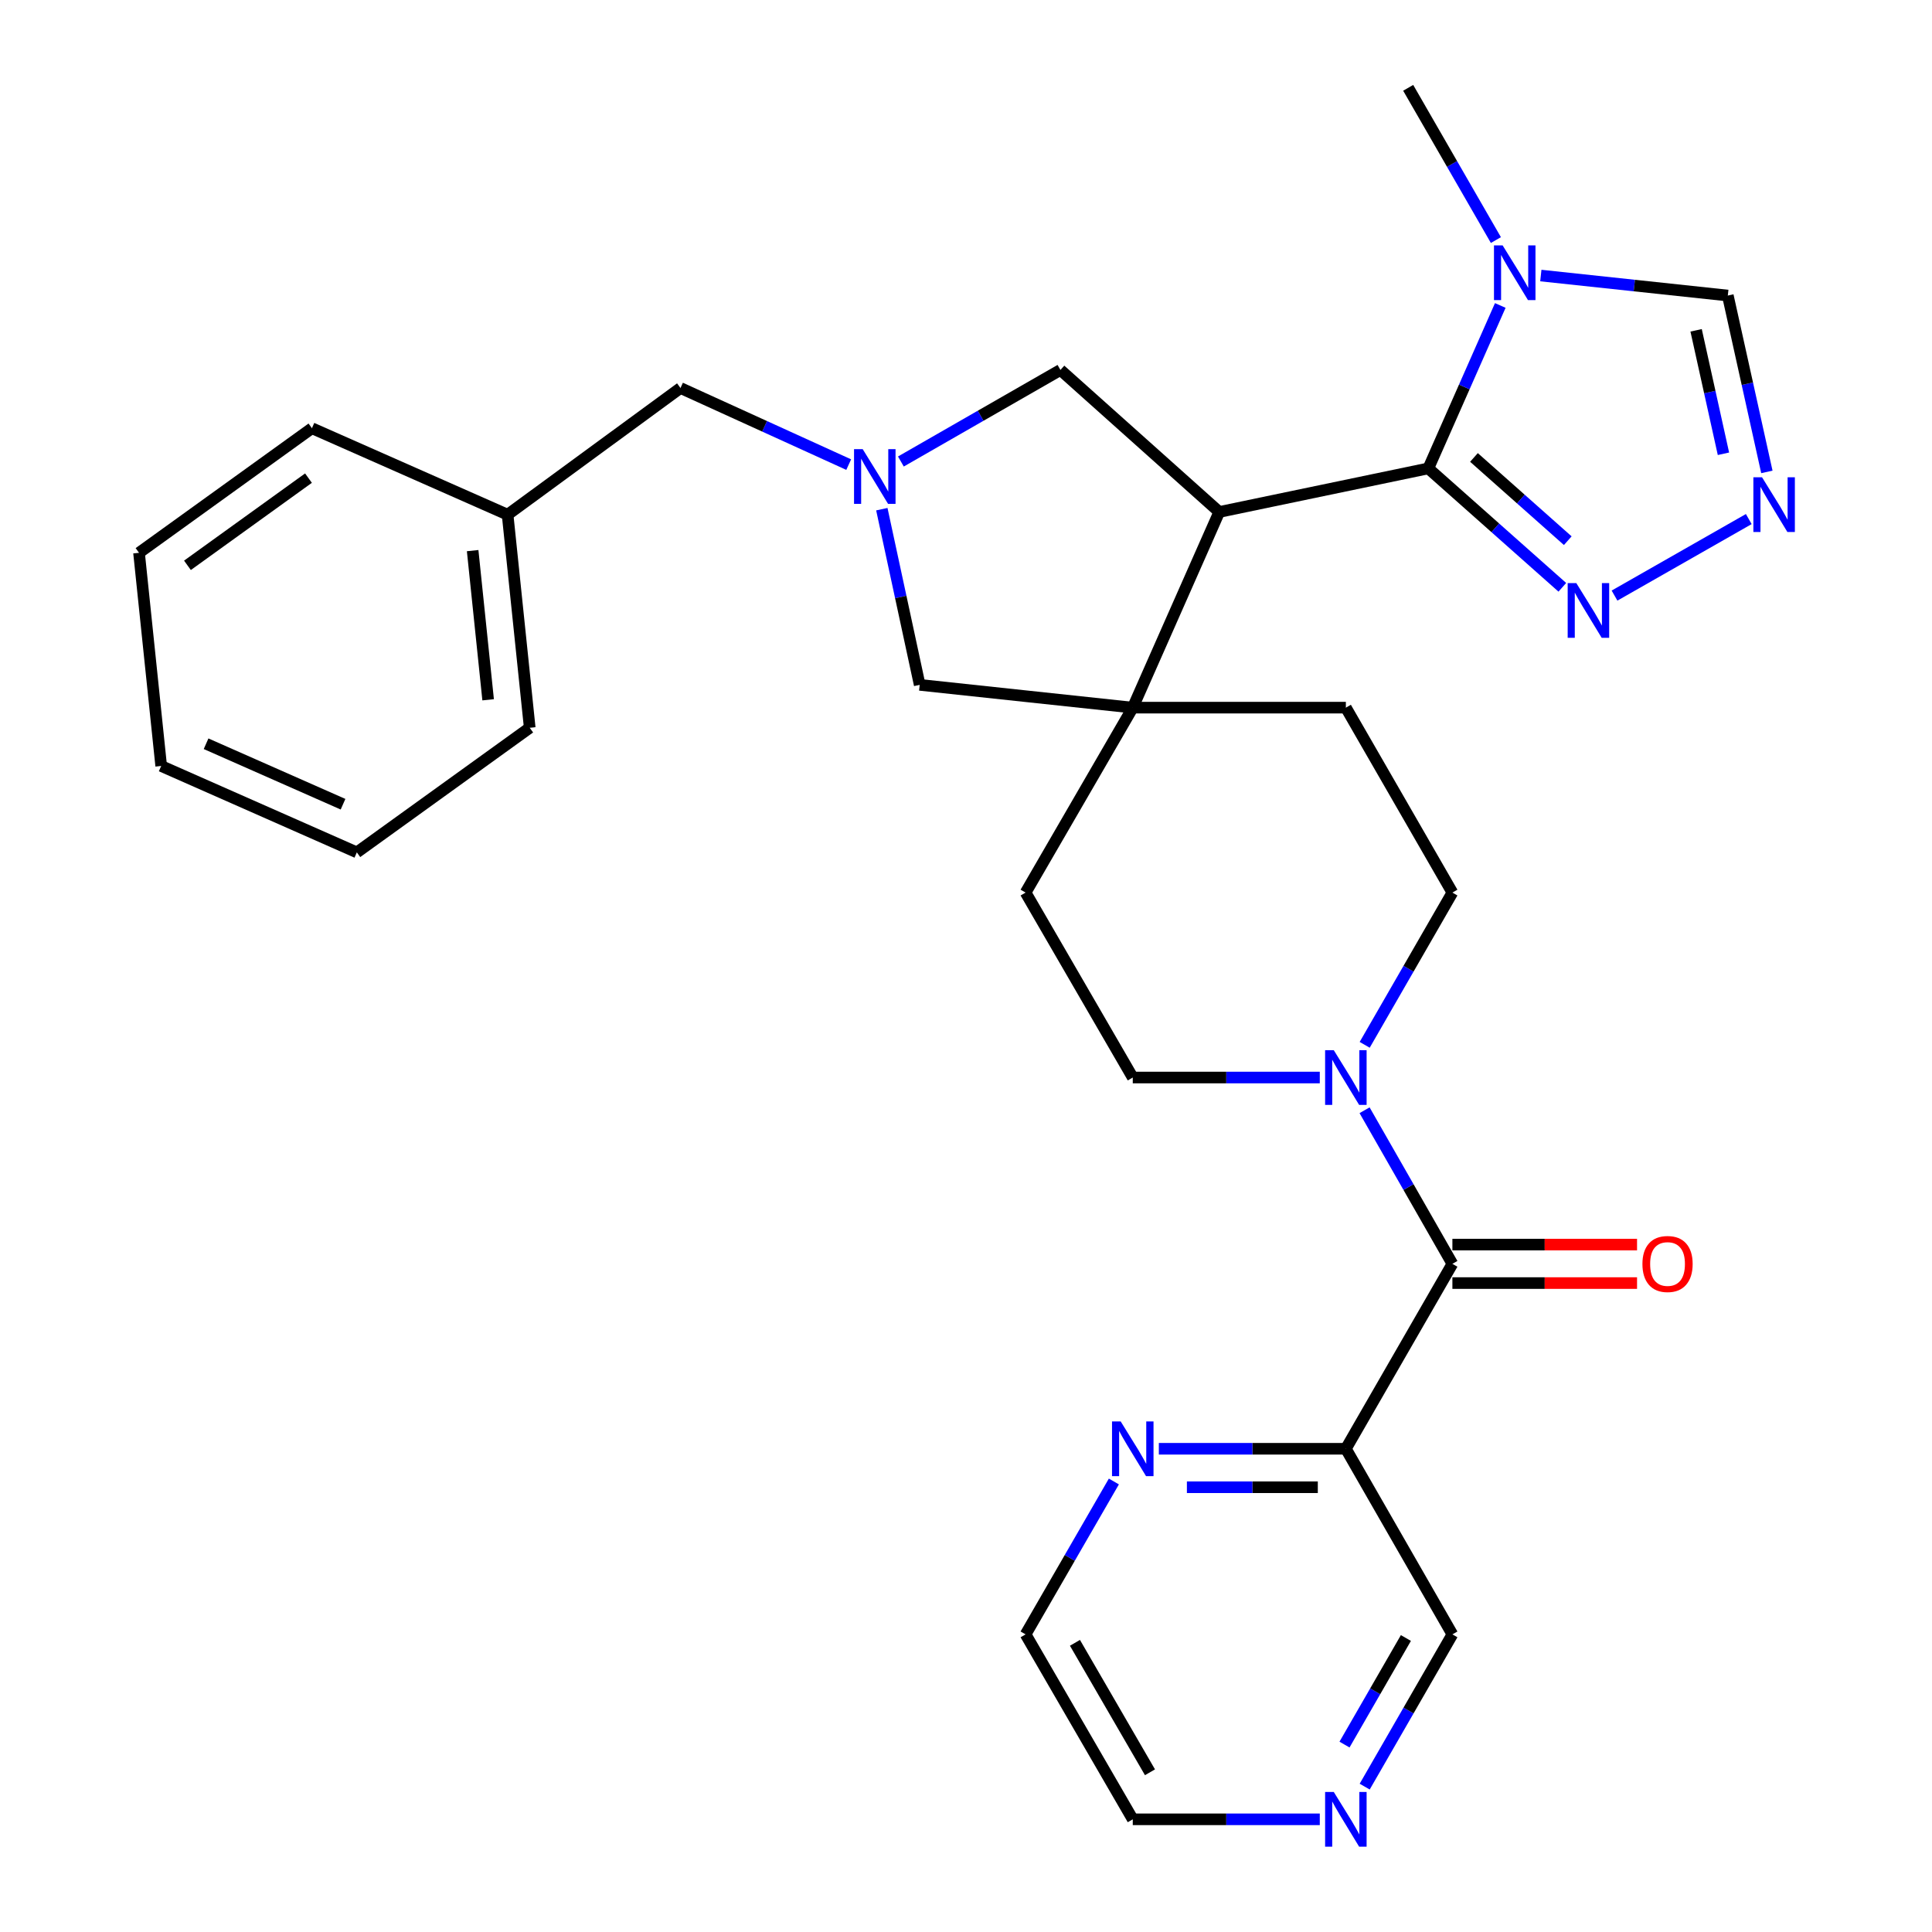 <?xml version='1.0' encoding='iso-8859-1'?>
<svg version='1.1' baseProfile='full'
              xmlns='http://www.w3.org/2000/svg'
                      xmlns:rdkit='http://www.rdkit.org/xml'
                      xmlns:xlink='http://www.w3.org/1999/xlink'
                  xml:space='preserve'
width='1000px' height='1000px' viewBox='0 0 1000 1000'>
<!-- END OF HEADER -->
<rect style='opacity:1.0;fill:#FFFFFF;stroke:none' width='1000' height='1000' x='0' y='0'> </rect>
<path class='bond-0' d='M 739.3,242.436 L 631.084,264.996' style='fill:none;fill-rule:evenodd;stroke:#000000;stroke-width:6px;stroke-linecap:butt;stroke-linejoin:miter;stroke-opacity:1' />
<path class='bond-2' d='M 739.3,242.436 L 757.922,200.272' style='fill:none;fill-rule:evenodd;stroke:#000000;stroke-width:6px;stroke-linecap:butt;stroke-linejoin:miter;stroke-opacity:1' />
<path class='bond-2' d='M 757.922,200.272 L 776.544,158.107' style='fill:none;fill-rule:evenodd;stroke:#0000FF;stroke-width:6px;stroke-linecap:butt;stroke-linejoin:miter;stroke-opacity:1' />
<path class='bond-5' d='M 739.3,242.436 L 773.979,273.213' style='fill:none;fill-rule:evenodd;stroke:#000000;stroke-width:6px;stroke-linecap:butt;stroke-linejoin:miter;stroke-opacity:1' />
<path class='bond-5' d='M 773.979,273.213 L 808.658,303.989' style='fill:none;fill-rule:evenodd;stroke:#0000FF;stroke-width:6px;stroke-linecap:butt;stroke-linejoin:miter;stroke-opacity:1' />
<path class='bond-5' d='M 762.922,236.774 L 787.198,258.317' style='fill:none;fill-rule:evenodd;stroke:#000000;stroke-width:6px;stroke-linecap:butt;stroke-linejoin:miter;stroke-opacity:1' />
<path class='bond-5' d='M 787.198,258.317 L 811.473,279.861' style='fill:none;fill-rule:evenodd;stroke:#0000FF;stroke-width:6px;stroke-linecap:butt;stroke-linejoin:miter;stroke-opacity:1' />
<path class='bond-1' d='M 631.084,264.996 L 586.319,366.275' style='fill:none;fill-rule:evenodd;stroke:#000000;stroke-width:6px;stroke-linecap:butt;stroke-linejoin:miter;stroke-opacity:1' />
<path class='bond-9' d='M 631.084,264.996 L 548.879,191.487' style='fill:none;fill-rule:evenodd;stroke:#000000;stroke-width:6px;stroke-linecap:butt;stroke-linejoin:miter;stroke-opacity:1' />
<path class='bond-11' d='M 586.319,366.275 L 476.034,354.481' style='fill:none;fill-rule:evenodd;stroke:#000000;stroke-width:6px;stroke-linecap:butt;stroke-linejoin:miter;stroke-opacity:1' />
<path class='bond-13' d='M 586.319,366.275 L 696.615,366.275' style='fill:none;fill-rule:evenodd;stroke:#000000;stroke-width:6px;stroke-linecap:butt;stroke-linejoin:miter;stroke-opacity:1' />
<path class='bond-14' d='M 586.319,366.275 L 530.845,462' style='fill:none;fill-rule:evenodd;stroke:#000000;stroke-width:6px;stroke-linecap:butt;stroke-linejoin:miter;stroke-opacity:1' />
<path class='bond-10' d='M 797.533,142.624 L 845.924,147.799' style='fill:none;fill-rule:evenodd;stroke:#0000FF;stroke-width:6px;stroke-linecap:butt;stroke-linejoin:miter;stroke-opacity:1' />
<path class='bond-10' d='M 845.924,147.799 L 894.316,152.974' style='fill:none;fill-rule:evenodd;stroke:#000000;stroke-width:6px;stroke-linecap:butt;stroke-linejoin:miter;stroke-opacity:1' />
<path class='bond-21' d='M 774.272,124.258 L 751.575,84.856' style='fill:none;fill-rule:evenodd;stroke:#0000FF;stroke-width:6px;stroke-linecap:butt;stroke-linejoin:miter;stroke-opacity:1' />
<path class='bond-21' d='M 751.575,84.856 L 728.877,45.455' style='fill:none;fill-rule:evenodd;stroke:#000000;stroke-width:6px;stroke-linecap:butt;stroke-linejoin:miter;stroke-opacity:1' />
<path class='bond-3' d='M 751.758,654.158 L 729.029,614.41' style='fill:none;fill-rule:evenodd;stroke:#000000;stroke-width:6px;stroke-linecap:butt;stroke-linejoin:miter;stroke-opacity:1' />
<path class='bond-3' d='M 729.029,614.41 L 706.3,574.662' style='fill:none;fill-rule:evenodd;stroke:#0000FF;stroke-width:6px;stroke-linecap:butt;stroke-linejoin:miter;stroke-opacity:1' />
<path class='bond-8' d='M 751.758,654.158 L 696.615,749.882' style='fill:none;fill-rule:evenodd;stroke:#000000;stroke-width:6px;stroke-linecap:butt;stroke-linejoin:miter;stroke-opacity:1' />
<path class='bond-17' d='M 751.758,664.115 L 799.545,664.115' style='fill:none;fill-rule:evenodd;stroke:#000000;stroke-width:6px;stroke-linecap:butt;stroke-linejoin:miter;stroke-opacity:1' />
<path class='bond-17' d='M 799.545,664.115 L 847.332,664.115' style='fill:none;fill-rule:evenodd;stroke:#FF0000;stroke-width:6px;stroke-linecap:butt;stroke-linejoin:miter;stroke-opacity:1' />
<path class='bond-17' d='M 751.758,644.2 L 799.545,644.2' style='fill:none;fill-rule:evenodd;stroke:#000000;stroke-width:6px;stroke-linecap:butt;stroke-linejoin:miter;stroke-opacity:1' />
<path class='bond-17' d='M 799.545,644.2 L 847.332,644.2' style='fill:none;fill-rule:evenodd;stroke:#FF0000;stroke-width:6px;stroke-linecap:butt;stroke-linejoin:miter;stroke-opacity:1' />
<path class='bond-4' d='M 466.298,238.877 L 507.589,215.182' style='fill:none;fill-rule:evenodd;stroke:#0000FF;stroke-width:6px;stroke-linecap:butt;stroke-linejoin:miter;stroke-opacity:1' />
<path class='bond-4' d='M 507.589,215.182 L 548.879,191.487' style='fill:none;fill-rule:evenodd;stroke:#000000;stroke-width:6px;stroke-linecap:butt;stroke-linejoin:miter;stroke-opacity:1' />
<path class='bond-18' d='M 439.286,240.481 L 395.752,220.659' style='fill:none;fill-rule:evenodd;stroke:#0000FF;stroke-width:6px;stroke-linecap:butt;stroke-linejoin:miter;stroke-opacity:1' />
<path class='bond-18' d='M 395.752,220.659 L 352.218,200.836' style='fill:none;fill-rule:evenodd;stroke:#000000;stroke-width:6px;stroke-linecap:butt;stroke-linejoin:miter;stroke-opacity:1' />
<path class='bond-31' d='M 456.435,263.548 L 466.234,309.014' style='fill:none;fill-rule:evenodd;stroke:#0000FF;stroke-width:6px;stroke-linecap:butt;stroke-linejoin:miter;stroke-opacity:1' />
<path class='bond-31' d='M 466.234,309.014 L 476.034,354.481' style='fill:none;fill-rule:evenodd;stroke:#000000;stroke-width:6px;stroke-linecap:butt;stroke-linejoin:miter;stroke-opacity:1' />
<path class='bond-6' d='M 835.674,308.279 L 905.163,268.667' style='fill:none;fill-rule:evenodd;stroke:#0000FF;stroke-width:6px;stroke-linecap:butt;stroke-linejoin:miter;stroke-opacity:1' />
<path class='bond-30' d='M 914.531,244.259 L 904.424,198.616' style='fill:none;fill-rule:evenodd;stroke:#0000FF;stroke-width:6px;stroke-linecap:butt;stroke-linejoin:miter;stroke-opacity:1' />
<path class='bond-30' d='M 904.424,198.616 L 894.316,152.974' style='fill:none;fill-rule:evenodd;stroke:#000000;stroke-width:6px;stroke-linecap:butt;stroke-linejoin:miter;stroke-opacity:1' />
<path class='bond-30' d='M 892.055,234.872 L 884.98,202.922' style='fill:none;fill-rule:evenodd;stroke:#0000FF;stroke-width:6px;stroke-linecap:butt;stroke-linejoin:miter;stroke-opacity:1' />
<path class='bond-30' d='M 884.98,202.922 L 877.904,170.972' style='fill:none;fill-rule:evenodd;stroke:#000000;stroke-width:6px;stroke-linecap:butt;stroke-linejoin:miter;stroke-opacity:1' />
<path class='bond-7' d='M 683.118,557.725 L 634.718,557.725' style='fill:none;fill-rule:evenodd;stroke:#0000FF;stroke-width:6px;stroke-linecap:butt;stroke-linejoin:miter;stroke-opacity:1' />
<path class='bond-7' d='M 634.718,557.725 L 586.319,557.725' style='fill:none;fill-rule:evenodd;stroke:#000000;stroke-width:6px;stroke-linecap:butt;stroke-linejoin:miter;stroke-opacity:1' />
<path class='bond-32' d='M 706.363,540.803 L 729.06,501.401' style='fill:none;fill-rule:evenodd;stroke:#0000FF;stroke-width:6px;stroke-linecap:butt;stroke-linejoin:miter;stroke-opacity:1' />
<path class='bond-32' d='M 729.06,501.401 L 751.758,462' style='fill:none;fill-rule:evenodd;stroke:#000000;stroke-width:6px;stroke-linecap:butt;stroke-linejoin:miter;stroke-opacity:1' />
<path class='bond-12' d='M 696.615,749.882 L 648.216,749.882' style='fill:none;fill-rule:evenodd;stroke:#000000;stroke-width:6px;stroke-linecap:butt;stroke-linejoin:miter;stroke-opacity:1' />
<path class='bond-12' d='M 648.216,749.882 L 599.816,749.882' style='fill:none;fill-rule:evenodd;stroke:#0000FF;stroke-width:6px;stroke-linecap:butt;stroke-linejoin:miter;stroke-opacity:1' />
<path class='bond-12' d='M 682.095,769.797 L 648.216,769.797' style='fill:none;fill-rule:evenodd;stroke:#000000;stroke-width:6px;stroke-linecap:butt;stroke-linejoin:miter;stroke-opacity:1' />
<path class='bond-12' d='M 648.216,769.797 L 614.336,769.797' style='fill:none;fill-rule:evenodd;stroke:#0000FF;stroke-width:6px;stroke-linecap:butt;stroke-linejoin:miter;stroke-opacity:1' />
<path class='bond-20' d='M 696.615,749.882 L 751.758,845.95' style='fill:none;fill-rule:evenodd;stroke:#000000;stroke-width:6px;stroke-linecap:butt;stroke-linejoin:miter;stroke-opacity:1' />
<path class='bond-23' d='M 576.541,766.816 L 553.693,806.383' style='fill:none;fill-rule:evenodd;stroke:#0000FF;stroke-width:6px;stroke-linecap:butt;stroke-linejoin:miter;stroke-opacity:1' />
<path class='bond-23' d='M 553.693,806.383 L 530.845,845.95' style='fill:none;fill-rule:evenodd;stroke:#000000;stroke-width:6px;stroke-linecap:butt;stroke-linejoin:miter;stroke-opacity:1' />
<path class='bond-16' d='M 696.615,366.275 L 751.758,462' style='fill:none;fill-rule:evenodd;stroke:#000000;stroke-width:6px;stroke-linecap:butt;stroke-linejoin:miter;stroke-opacity:1' />
<path class='bond-15' d='M 530.845,462 L 586.319,557.725' style='fill:none;fill-rule:evenodd;stroke:#000000;stroke-width:6px;stroke-linecap:butt;stroke-linejoin:miter;stroke-opacity:1' />
<path class='bond-22' d='M 352.218,200.836 L 262.733,266.401' style='fill:none;fill-rule:evenodd;stroke:#000000;stroke-width:6px;stroke-linecap:butt;stroke-linejoin:miter;stroke-opacity:1' />
<path class='bond-19' d='M 706.363,924.753 L 729.06,885.352' style='fill:none;fill-rule:evenodd;stroke:#0000FF;stroke-width:6px;stroke-linecap:butt;stroke-linejoin:miter;stroke-opacity:1' />
<path class='bond-19' d='M 729.06,885.352 L 751.758,845.95' style='fill:none;fill-rule:evenodd;stroke:#000000;stroke-width:6px;stroke-linecap:butt;stroke-linejoin:miter;stroke-opacity:1' />
<path class='bond-19' d='M 695.915,902.992 L 711.804,875.411' style='fill:none;fill-rule:evenodd;stroke:#0000FF;stroke-width:6px;stroke-linecap:butt;stroke-linejoin:miter;stroke-opacity:1' />
<path class='bond-19' d='M 711.804,875.411 L 727.692,847.83' style='fill:none;fill-rule:evenodd;stroke:#000000;stroke-width:6px;stroke-linecap:butt;stroke-linejoin:miter;stroke-opacity:1' />
<path class='bond-24' d='M 683.118,941.675 L 634.718,941.675' style='fill:none;fill-rule:evenodd;stroke:#0000FF;stroke-width:6px;stroke-linecap:butt;stroke-linejoin:miter;stroke-opacity:1' />
<path class='bond-24' d='M 634.718,941.675 L 586.319,941.675' style='fill:none;fill-rule:evenodd;stroke:#000000;stroke-width:6px;stroke-linecap:butt;stroke-linejoin:miter;stroke-opacity:1' />
<path class='bond-25' d='M 262.733,266.401 L 274.184,376.697' style='fill:none;fill-rule:evenodd;stroke:#000000;stroke-width:6px;stroke-linecap:butt;stroke-linejoin:miter;stroke-opacity:1' />
<path class='bond-25' d='M 244.642,285.002 L 252.658,362.209' style='fill:none;fill-rule:evenodd;stroke:#000000;stroke-width:6px;stroke-linecap:butt;stroke-linejoin:miter;stroke-opacity:1' />
<path class='bond-26' d='M 262.733,266.401 L 161.454,221.647' style='fill:none;fill-rule:evenodd;stroke:#000000;stroke-width:6px;stroke-linecap:butt;stroke-linejoin:miter;stroke-opacity:1' />
<path class='bond-34' d='M 530.845,845.95 L 586.319,941.675' style='fill:none;fill-rule:evenodd;stroke:#000000;stroke-width:6px;stroke-linecap:butt;stroke-linejoin:miter;stroke-opacity:1' />
<path class='bond-34' d='M 556.396,850.324 L 595.228,917.331' style='fill:none;fill-rule:evenodd;stroke:#000000;stroke-width:6px;stroke-linecap:butt;stroke-linejoin:miter;stroke-opacity:1' />
<path class='bond-28' d='M 274.184,376.697 L 184.699,441.188' style='fill:none;fill-rule:evenodd;stroke:#000000;stroke-width:6px;stroke-linecap:butt;stroke-linejoin:miter;stroke-opacity:1' />
<path class='bond-27' d='M 161.454,221.647 L 71.958,286.128' style='fill:none;fill-rule:evenodd;stroke:#000000;stroke-width:6px;stroke-linecap:butt;stroke-linejoin:miter;stroke-opacity:1' />
<path class='bond-27' d='M 159.671,247.477 L 97.024,292.614' style='fill:none;fill-rule:evenodd;stroke:#000000;stroke-width:6px;stroke-linecap:butt;stroke-linejoin:miter;stroke-opacity:1' />
<path class='bond-29' d='M 71.958,286.128 L 83.431,396.468' style='fill:none;fill-rule:evenodd;stroke:#000000;stroke-width:6px;stroke-linecap:butt;stroke-linejoin:miter;stroke-opacity:1' />
<path class='bond-33' d='M 184.699,441.188 L 83.431,396.468' style='fill:none;fill-rule:evenodd;stroke:#000000;stroke-width:6px;stroke-linecap:butt;stroke-linejoin:miter;stroke-opacity:1' />
<path class='bond-33' d='M 177.554,416.263 L 106.666,384.958' style='fill:none;fill-rule:evenodd;stroke:#000000;stroke-width:6px;stroke-linecap:butt;stroke-linejoin:miter;stroke-opacity:1' />
<path  class='atom-3' d='M 777.76 127.019
L 787.04 142.019
Q 787.96 143.499, 789.44 146.179
Q 790.92 148.859, 791 149.019
L 791 127.019
L 794.76 127.019
L 794.76 155.339
L 790.88 155.339
L 780.92 138.939
Q 779.76 137.019, 778.52 134.819
Q 777.32 132.619, 776.96 131.939
L 776.96 155.339
L 773.28 155.339
L 773.28 127.019
L 777.76 127.019
' fill='#0000FF'/>
<path  class='atom-5' d='M 446.529 232.47
L 455.809 247.47
Q 456.729 248.95, 458.209 251.63
Q 459.689 254.31, 459.769 254.47
L 459.769 232.47
L 463.529 232.47
L 463.529 260.79
L 459.649 260.79
L 449.689 244.39
Q 448.529 242.47, 447.289 240.27
Q 446.089 238.07, 445.729 237.39
L 445.729 260.79
L 442.049 260.79
L 442.049 232.47
L 446.529 232.47
' fill='#0000FF'/>
<path  class='atom-6' d='M 815.908 301.818
L 825.188 316.818
Q 826.108 318.298, 827.588 320.978
Q 829.068 323.658, 829.148 323.818
L 829.148 301.818
L 832.908 301.818
L 832.908 330.138
L 829.028 330.138
L 819.068 313.738
Q 817.908 311.818, 816.668 309.618
Q 815.468 307.418, 815.108 306.738
L 815.108 330.138
L 811.428 330.138
L 811.428 301.818
L 815.908 301.818
' fill='#0000FF'/>
<path  class='atom-7' d='M 912.02 247.03
L 921.3 262.03
Q 922.22 263.51, 923.7 266.19
Q 925.18 268.87, 925.26 269.03
L 925.26 247.03
L 929.02 247.03
L 929.02 275.35
L 925.14 275.35
L 915.18 258.95
Q 914.02 257.03, 912.78 254.83
Q 911.58 252.63, 911.22 251.95
L 911.22 275.35
L 907.54 275.35
L 907.54 247.03
L 912.02 247.03
' fill='#0000FF'/>
<path  class='atom-8' d='M 690.355 543.565
L 699.635 558.565
Q 700.555 560.045, 702.035 562.725
Q 703.515 565.405, 703.595 565.565
L 703.595 543.565
L 707.355 543.565
L 707.355 571.885
L 703.475 571.885
L 693.515 555.485
Q 692.355 553.565, 691.115 551.365
Q 689.915 549.165, 689.555 548.485
L 689.555 571.885
L 685.875 571.885
L 685.875 543.565
L 690.355 543.565
' fill='#0000FF'/>
<path  class='atom-13' d='M 580.059 735.722
L 589.339 750.722
Q 590.259 752.202, 591.739 754.882
Q 593.219 757.562, 593.299 757.722
L 593.299 735.722
L 597.059 735.722
L 597.059 764.042
L 593.179 764.042
L 583.219 747.642
Q 582.059 745.722, 580.819 743.522
Q 579.619 741.322, 579.259 740.642
L 579.259 764.042
L 575.579 764.042
L 575.579 735.722
L 580.059 735.722
' fill='#0000FF'/>
<path  class='atom-18' d='M 850.116 654.238
Q 850.116 647.438, 853.476 643.638
Q 856.836 639.838, 863.116 639.838
Q 869.396 639.838, 872.756 643.638
Q 876.116 647.438, 876.116 654.238
Q 876.116 661.118, 872.716 665.038
Q 869.316 668.918, 863.116 668.918
Q 856.876 668.918, 853.476 665.038
Q 850.116 661.158, 850.116 654.238
M 863.116 665.718
Q 867.436 665.718, 869.756 662.838
Q 872.116 659.918, 872.116 654.238
Q 872.116 648.678, 869.756 645.878
Q 867.436 643.038, 863.116 643.038
Q 858.796 643.038, 856.436 645.838
Q 854.116 648.638, 854.116 654.238
Q 854.116 659.958, 856.436 662.838
Q 858.796 665.718, 863.116 665.718
' fill='#FF0000'/>
<path  class='atom-20' d='M 690.355 927.515
L 699.635 942.515
Q 700.555 943.995, 702.035 946.675
Q 703.515 949.355, 703.595 949.515
L 703.595 927.515
L 707.355 927.515
L 707.355 955.835
L 703.475 955.835
L 693.515 939.435
Q 692.355 937.515, 691.115 935.315
Q 689.915 933.115, 689.555 932.435
L 689.555 955.835
L 685.875 955.835
L 685.875 927.515
L 690.355 927.515
' fill='#0000FF'/>
</svg>
